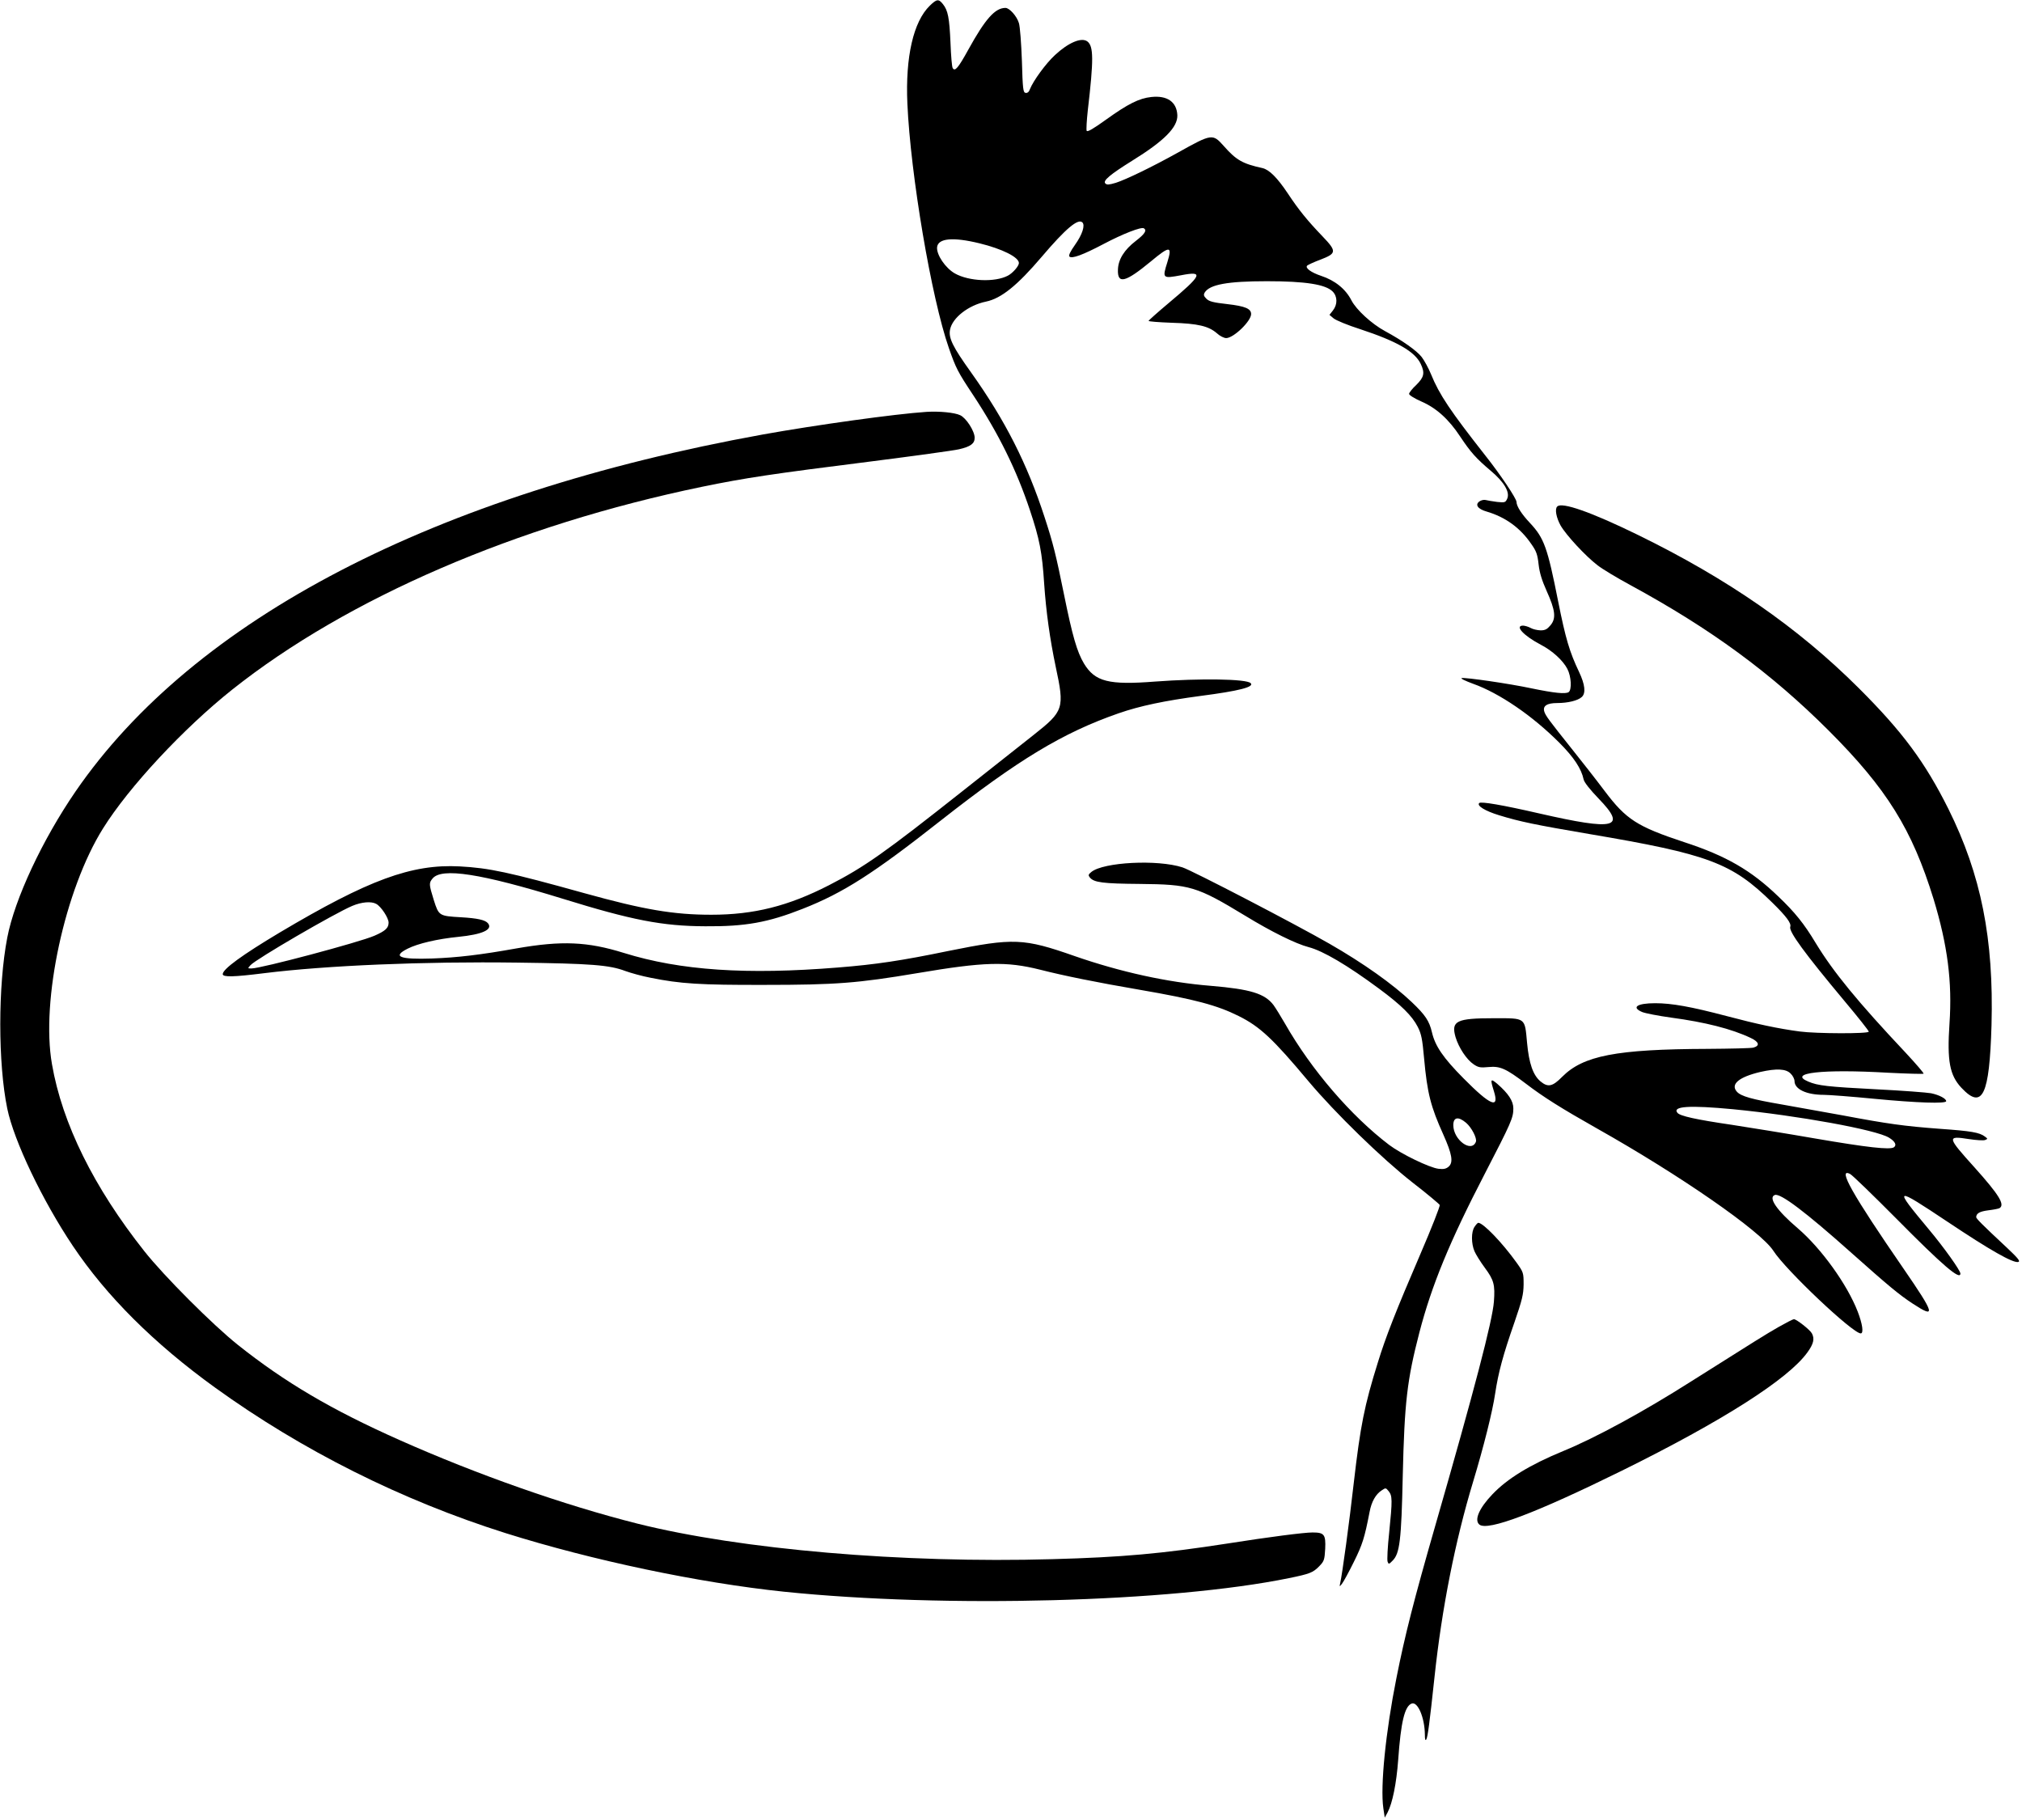 <?xml version="1.0" standalone="no"?>
<!DOCTYPE svg PUBLIC "-//W3C//DTD SVG 20010904//EN"
 "http://www.w3.org/TR/2001/REC-SVG-20010904/DTD/svg10.dtd">
<svg version="1.0" xmlns="http://www.w3.org/2000/svg"
 width="1280pt" height="1152pt" viewBox="0 0 1280 1152"
 preserveAspectRatio="xMidYMid meet">
<g transform="translate(0,1152) scale(0.1,-0.1)"
fill="#000000" stroke="none">
<path d="M5886 11484 c-104 -101 -155 -324 -142 -619 20 -451 152 -1232 263
-1549 44 -126 56 -150 153 -296 163 -247 275 -475 360 -730 61 -183 77 -265
90 -465 12 -176 36 -349 73 -525 57 -265 51 -281 -140 -432 -58 -46 -260 -205
-448 -354 -493 -390 -621 -481 -847 -597 -257 -132 -475 -187 -745 -187 -239
0 -427 32 -802 136 -481 134 -605 160 -791 170 -305 16 -578 -85 -1140 -419
-236 -141 -360 -231 -360 -263 0 -20 71 -18 262 6 395 49 1008 75 1603 67 465
-6 583 -15 683 -53 36 -13 108 -33 161 -43 188 -38 312 -46 721 -45 451 0 590
11 965 74 425 72 565 76 780 22 149 -38 356 -80 630 -127 348 -60 490 -98 626
-166 135 -67 217 -144 443 -414 169 -201 465 -489 658 -640 92 -71 169 -136
172 -142 3 -7 -51 -145 -120 -305 -157 -365 -221 -527 -272 -693 -85 -272
-110 -398 -152 -760 -28 -249 -73 -579 -86 -635 -5 -25 -5 -25 11 -5 9 11 43
73 75 138 55 111 68 152 100 317 12 65 39 112 76 136 26 18 27 17 45 -5 23
-29 24 -54 3 -262 -10 -91 -14 -174 -10 -184 6 -17 9 -17 31 6 46 45 56 127
65 539 11 464 27 604 105 905 78 300 193 579 414 1005 168 325 181 354 181
414 0 47 -31 94 -102 156 -43 36 -45 30 -21 -47 36 -115 -22 -91 -192 81 -129
130 -180 205 -200 291 -17 73 -42 110 -128 192 -120 114 -306 246 -522 370
-214 123 -870 464 -930 483 -159 51 -499 33 -576 -29 -20 -16 -21 -21 -10 -35
26 -32 83 -39 316 -41 319 -3 360 -15 667 -201 167 -102 321 -178 402 -199 92
-24 246 -115 446 -263 142 -105 210 -173 245 -242 23 -45 29 -77 40 -199 20
-221 42 -306 122 -483 55 -123 64 -175 34 -202 -16 -14 -31 -18 -65 -14 -57 7
-235 93 -312 151 -242 184 -493 476 -659 767 -27 47 -60 100 -73 118 -55 73
-146 101 -397 122 -275 22 -573 88 -861 188 -325 114 -387 116 -799 33 -300
-62 -462 -86 -700 -105 -579 -47 -998 -19 -1355 92 -231 72 -394 79 -680 29
-229 -41 -374 -58 -535 -64 -205 -7 -254 12 -155 62 65 33 190 62 321 75 152
15 221 46 188 86 -17 21 -67 32 -170 38 -140 8 -141 9 -173 109 -31 100 -31
108 -8 136 57 71 306 32 822 -127 439 -136 633 -174 905 -175 253 -2 397 24
615 110 258 101 451 225 875 559 489 384 772 556 1126 679 135 47 293 80 519
110 246 32 342 57 317 81 -26 27 -321 31 -604 10 -295 -23 -381 -1 -451 114
-44 74 -73 173 -127 440 -50 246 -68 320 -122 485 -110 339 -250 615 -466 918
-116 162 -143 217 -133 270 14 75 116 155 228 178 96 20 197 101 352 283 153
180 231 245 258 218 18 -18 0 -76 -47 -142 -29 -41 -42 -67 -35 -74 15 -15 84
10 215 79 123 65 239 110 256 100 21 -13 6 -36 -51 -80 -73 -56 -111 -117
-113 -181 -4 -95 47 -82 208 51 121 101 137 100 105 -4 -33 -104 -31 -105 88
-83 144 28 133 2 -82 -178 -69 -58 -125 -108 -125 -111 -1 -4 65 -9 147 -12
166 -5 233 -21 286 -67 18 -17 45 -30 58 -30 47 0 158 107 158 152 0 34 -37
50 -150 63 -90 10 -116 17 -133 34 -17 17 -19 25 -11 39 31 51 144 72 394 72
244 0 371 -20 416 -65 31 -31 32 -82 2 -120 l-22 -28 26 -22 c14 -12 91 -44
170 -69 230 -76 345 -141 382 -220 27 -57 21 -84 -29 -133 -25 -23 -45 -49
-45 -56 0 -8 34 -29 77 -48 95 -41 174 -112 247 -223 66 -99 100 -137 192
-215 86 -72 124 -137 105 -178 -11 -24 -15 -25 -64 -20 -29 4 -61 9 -72 12
-11 3 -29 -1 -40 -9 -29 -21 -10 -48 46 -64 119 -35 213 -103 283 -206 32 -45
39 -66 46 -129 6 -53 21 -101 51 -168 55 -122 61 -173 24 -217 -21 -25 -34
-32 -63 -32 -21 1 -48 7 -62 15 -14 8 -35 14 -47 15 -58 1 2 -64 111 -121 73
-38 140 -99 168 -153 25 -48 29 -132 8 -147 -20 -13 -90 -6 -235 24 -141 30
-417 70 -442 65 -10 -2 23 -18 72 -36 166 -59 374 -201 545 -372 93 -93 141
-166 155 -234 4 -18 40 -64 96 -122 179 -185 105 -203 -376 -93 -235 54 -370
77 -381 66 -17 -17 37 -50 125 -77 133 -41 231 -61 571 -119 758 -128 903
-183 1159 -434 90 -88 122 -132 114 -153 -11 -29 90 -167 344 -471 84 -100
153 -187 153 -193 0 -14 -333 -13 -437 1 -136 18 -272 47 -464 98 -224 59
-346 81 -451 81 -115 0 -153 -26 -82 -56 20 -8 102 -24 182 -35 216 -29 383
-71 505 -129 53 -25 59 -49 17 -61 -14 -4 -144 -7 -290 -8 -579 -2 -788 -43
-921 -177 -61 -62 -90 -68 -137 -29 -47 39 -73 114 -85 243 -15 163 -6 157
-209 157 -238 0 -273 -17 -244 -119 20 -67 70 -143 115 -173 30 -20 42 -22 95
-17 72 7 110 -10 235 -105 111 -85 226 -157 449 -283 531 -299 1038 -651 1118
-775 78 -122 502 -523 553 -523 20 0 11 60 -19 138 -67 173 -231 400 -379 527
-134 114 -189 195 -146 211 35 14 198 -110 486 -367 236 -210 301 -264 388
-321 148 -97 140 -67 -59 222 -324 470 -421 642 -338 599 13 -6 145 -134 293
-283 294 -297 405 -392 405 -347 0 19 -103 164 -201 281 -226 271 -220 273
122 45 268 -179 411 -260 445 -253 15 4 1 22 -70 89 -163 152 -196 186 -196
195 1 24 22 36 76 43 33 4 65 10 72 14 35 22 -3 84 -158 257 -175 194 -177
202 -36 180 46 -7 92 -10 102 -6 18 7 18 8 -1 22 -34 26 -87 35 -285 49 -227
17 -328 31 -615 85 -115 21 -289 52 -385 69 -192 33 -259 52 -285 81 -42 47
13 93 149 125 102 23 162 20 191 -10 14 -13 25 -35 25 -48 0 -51 75 -87 185
-87 33 0 177 -11 320 -25 272 -26 455 -32 455 -15 0 16 -43 39 -95 50 -28 5
-183 17 -345 25 -310 16 -373 23 -433 49 -132 55 89 80 505 56 121 -6 222 -9
225 -6 3 3 -48 62 -113 132 -305 324 -458 511 -570 695 -73 122 -133 196 -236
294 -172 166 -331 258 -598 345 -296 98 -366 143 -501 322 -51 68 -145 188
-209 268 -146 183 -166 210 -174 236 -11 36 17 54 82 54 66 0 130 15 155 38
27 24 21 79 -17 159 -60 126 -85 210 -132 445 -68 343 -89 402 -179 498 -52
55 -85 106 -85 133 0 21 -103 175 -196 292 -224 285 -293 388 -345 516 -16 39
-43 88 -59 109 -32 41 -123 105 -232 164 -85 46 -182 135 -213 195 -37 72
-104 126 -192 155 -63 21 -103 50 -88 65 6 5 44 23 85 38 101 39 103 52 13
146 -98 102 -152 169 -221 273 -66 99 -117 150 -160 160 -127 28 -166 50 -247
142 -68 76 -74 76 -285 -42 -167 -93 -331 -172 -396 -193 -44 -13 -57 -14 -67
-4 -17 17 31 57 169 143 204 126 290 213 287 289 -4 84 -64 126 -165 115 -76
-8 -147 -43 -286 -143 -81 -58 -118 -80 -123 -71 -3 7 0 65 7 128 38 325 37
408 -3 438 -37 27 -119 -7 -204 -86 -58 -53 -138 -163 -159 -216 -6 -18 -16
-26 -28 -24 -15 3 -18 24 -23 203 -4 110 -12 218 -19 239 -13 44 -60 96 -85
96 -66 0 -128 -70 -235 -264 -64 -116 -85 -141 -99 -117 -5 7 -11 78 -14 159
-7 160 -16 206 -48 246 -27 34 -39 33 -83 -10z m314 -1504 c144 -35 250 -88
250 -125 0 -19 -39 -64 -70 -80 -82 -43 -246 -36 -335 14 -60 34 -117 118
-113 166 6 57 100 66 268 25z m-3819 -4181 c31 -16 79 -89 79 -119 0 -34 -21
-53 -90 -83 -94 -41 -717 -207 -778 -207 -25 0 -25 0 -6 21 34 38 534 329 644
375 59 25 120 30 151 13z m8589 -1300 c411 -40 907 -130 988 -180 38 -23 51
-47 31 -61 -25 -17 -168 -1 -500 56 -178 31 -414 69 -524 86 -232 34 -329 56
-346 76 -35 42 76 49 351 23z m-1689 -86 c35 -30 70 -98 62 -120 -28 -72 -143
12 -143 105 0 51 31 57 81 15z"/>
<path d="M5865 8913 c-198 -13 -701 -83 -1035 -143 -2078 -376 -3602 -1168
-4352 -2260 -210 -306 -385 -680 -432 -925 -59 -305 -59 -796 0 -1082 42 -204
223 -583 415 -869 213 -318 513 -617 899 -896 554 -400 1182 -714 1840 -922
550 -173 1226 -315 1763 -371 1022 -105 2448 -67 3197 86 132 27 152 35 191
75 31 32 34 40 38 111 4 90 -6 103 -80 103 -54 0 -272 -28 -539 -70 -414 -64
-666 -87 -1109 -99 -945 -27 -1971 61 -2626 225 -464 117 -1014 310 -1508 530
-427 190 -723 364 -1022 602 -158 126 -467 435 -591 592 -320 404 -520 808
-585 1184 -71 403 82 1107 323 1492 164 263 510 634 818 879 729 579 1800
1041 2975 1284 273 56 438 81 1075 161 267 34 514 68 550 76 74 17 100 36 100
73 0 42 -54 126 -92 143 -36 17 -133 26 -213 21z"/>
<path d="M9858 8314 c-17 -16 -6 -71 21 -120 35 -61 159 -195 234 -252 29 -23
122 -79 207 -125 513 -279 890 -556 1256 -921 369 -369 528 -626 664 -1066 89
-293 119 -525 101 -789 -16 -237 1 -327 76 -407 133 -141 177 -47 190 396 15
549 -66 953 -273 1370 -148 296 -290 488 -568 765 -384 383 -830 692 -1399
970 -295 144 -480 209 -509 179z"/>
<path d="M9334 3754 c-21 -31 -21 -105 0 -154 8 -19 37 -66 65 -104 58 -78 66
-108 58 -215 -9 -120 -124 -560 -372 -1421 -134 -466 -191 -689 -245 -961 -68
-339 -103 -686 -83 -824 l9 -60 18 33 c31 59 56 184 67 332 17 240 41 340 85
357 39 15 83 -90 84 -197 0 -30 3 -40 9 -30 9 16 20 97 52 395 46 433 131 862
244 1235 67 222 123 444 140 560 20 132 49 241 122 450 49 143 57 175 58 240
0 74 -1 77 -46 140 -89 124 -210 250 -241 250 -4 0 -15 -12 -24 -26z"/>
<path d="M11258 3120 c-82 -47 -144 -86 -551 -343 -302 -192 -605 -357 -812
-442 -211 -87 -353 -174 -448 -274 -84 -88 -116 -163 -82 -191 52 -43 358 73
900 340 640 316 1054 580 1176 749 40 55 47 87 29 121 -12 23 -98 90 -114 90
-6 0 -50 -23 -98 -50z"/>
</g>
</svg>
